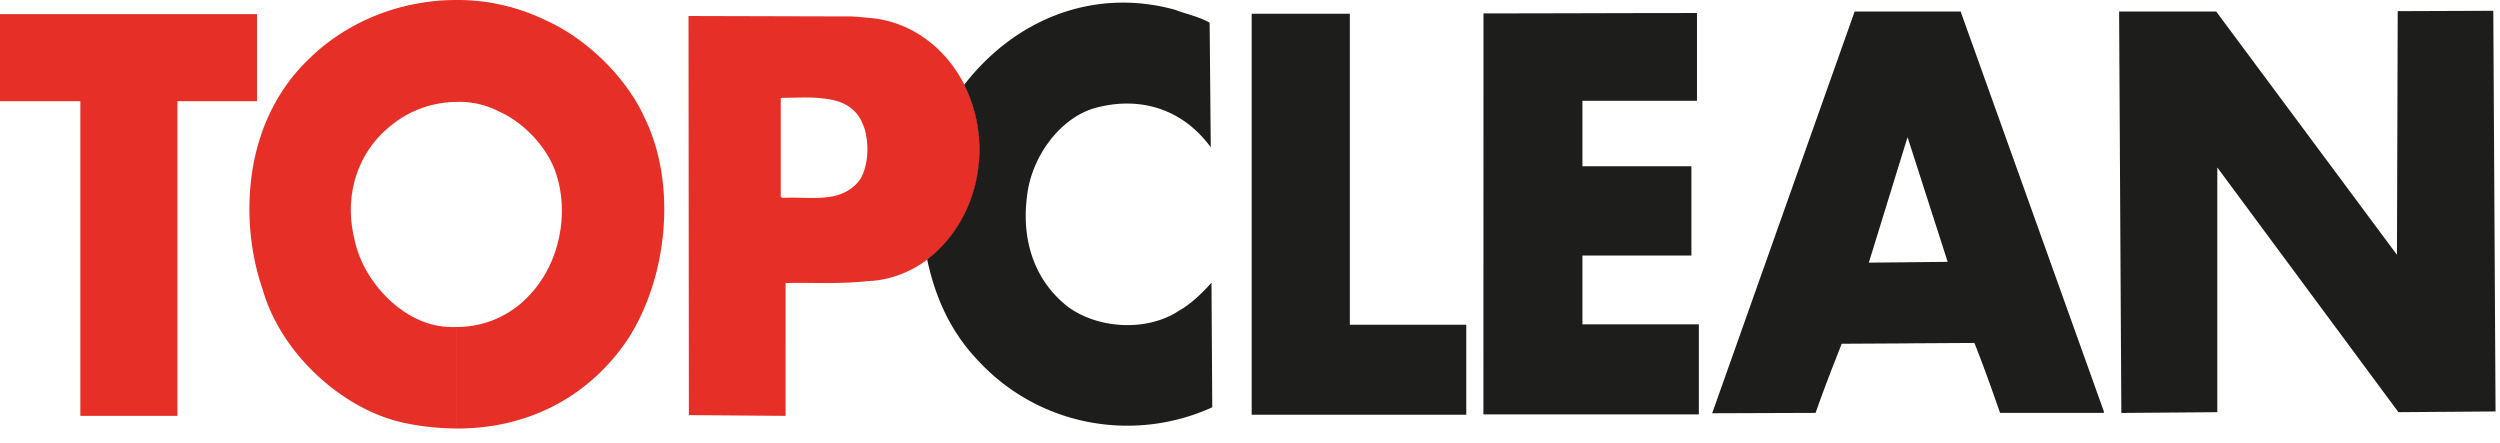 <svg viewBox="0 0 1900.21 336.57" xmlns="http://www.w3.org/2000/svg"><defs><style>.cls-1{fill:#e63027;}.cls-2{fill:#1d1d1b;}.cls-3{fill:none;}</style></defs><g data-name="Réteg 1" id="Réteg_1"><path d="M657.06,214v-.28h0V128.92c3.11-9.89,2.83-21.77,0-31.38V13.29c.85,0,2,.28,3.11.28C708,17,744.7,61.07,744.7,113.94c0,54.28-38.73,98.67-86.51,99.8h0c-.57,0-.85.28-1.13.28Zm.85-.28Zm-.85-200.45V97.54c0-.28,0-.28-.28-.56h0c-5.09-15.55-17-20.64-30.54-22.06V12.44h20.07c4.25.28,6.22.28,10.75.85Zm0,115.63v84.82h0V214c-9.9.85-20.36,1.14-30.82,1.14v-65c10.74-.85,20.36-4.24,27.43-13.57A37.11,37.11,0,0,0,657.06,128.92ZM490,89.62c25.16,51.46,17,123.27-13.57,169.36-31.39,45.8-79.17,67-129.49,66.72V248.52a74.66,74.66,0,0,0,54.28-22.9c23.75-24,31.95-62.77,21.2-94.43h0c-6.78-19.8-24.88-38.46-43-46.37a65.26,65.26,0,0,0-32.51-7.35V0a153,153,0,0,1,68.7,15.83C445,29.12,475.55,57.68,490,89.62ZM626.24,12.44V74.92c-10.18-1.41-21.49-.56-31.66-.56h0l-1.14.28v74.92l1.14.85h0c10.46-.56,21.48.57,31.66-.28v65c-9.33,0-18.66-.29-28,0h-1.13V316.09l-73.51-.57-.28-303.36ZM346.91,325.7a196.73,196.73,0,0,1-38.45-4c-46.65-9.33-94.72-52-108.85-101.78a176.43,176.43,0,0,1-7.07-27.42V125.25c5.65-30.25,19.22-58.24,41.84-80C264.35,15.55,305.63,0,346.91,0V77.47a79.94,79.94,0,0,0-52.59,20.35c-23.47,20.36-32.8,52.31-24.88,84,6.22,30.82,33.36,59.94,62.48,65.6a68.92,68.92,0,0,0,15,1.13V325.7ZM192.54,76.9h2.82V10.74h-2.82Zm0,115.64a192.05,192.05,0,0,1,0-67.29v67.29Zm0-181.8H0V76.9H61.07V316.09h73.79V76.9h57.68Z" class="cls-1"></path><path d="M1450.39,261V199.32l30-.28-30-93.3v-97h39.86L1599.1,312.7h0v1.13h-78.88c-6.22-17.81-12.44-35.34-19.5-53.16h0l-50.33.29Zm446.43,51.74-73.8.56-137.68-186v186l-72.95.57L1610.7,8.76h73.79l137.4,184.91.57-185.19,72.66-.28,1.7,304.5ZM919.43,17.25l.85,94.71c-21.49-29.4-53.72-38.73-86.52-30.25-28,7.07-50,37.88-53.15,67.57-4.24,33.08,5.37,63.61,30.82,83.69,23.18,17.24,60.78,19.22,84.82,3.11,9-5.09,17.24-13,24.59-21.21h0l.57,94.72h0C861.75,336.73,789.94,324,743.86,274.53c-21.21-22-32.8-48.07-39-76.62h0v-.85c23.75-18.09,39.58-48.63,39.58-83.4a109.65,109.65,0,0,0-11.59-49.2c39.3-50.61,98.95-73.79,160-57.11,8.77,3.39,18.1,5.09,26.58,9.9Zm531-8.49v97l-.57-1.41-29.4,95.28h0l30-.29V261l-50.61.28h0C1393,278.77,1386.21,296,1380,313.83h0l-78.6.28L1409.68,8.76Zm-499,1.7H1026V246.82h88.49v68.42H951.38V10.46Zm176.14-.28c53.71,0,108-.28,162.28-.28V76.62h-87.08v49.76h82.84v67.85h-82.84v52.31h88.49V315H1127.52Z" class="cls-2"></path></g><g data-name="Réteg 2" id="Réteg_2"><circle r="254.26" cy="407.59" cx="1386.21" class="cls-3"></circle></g></svg>